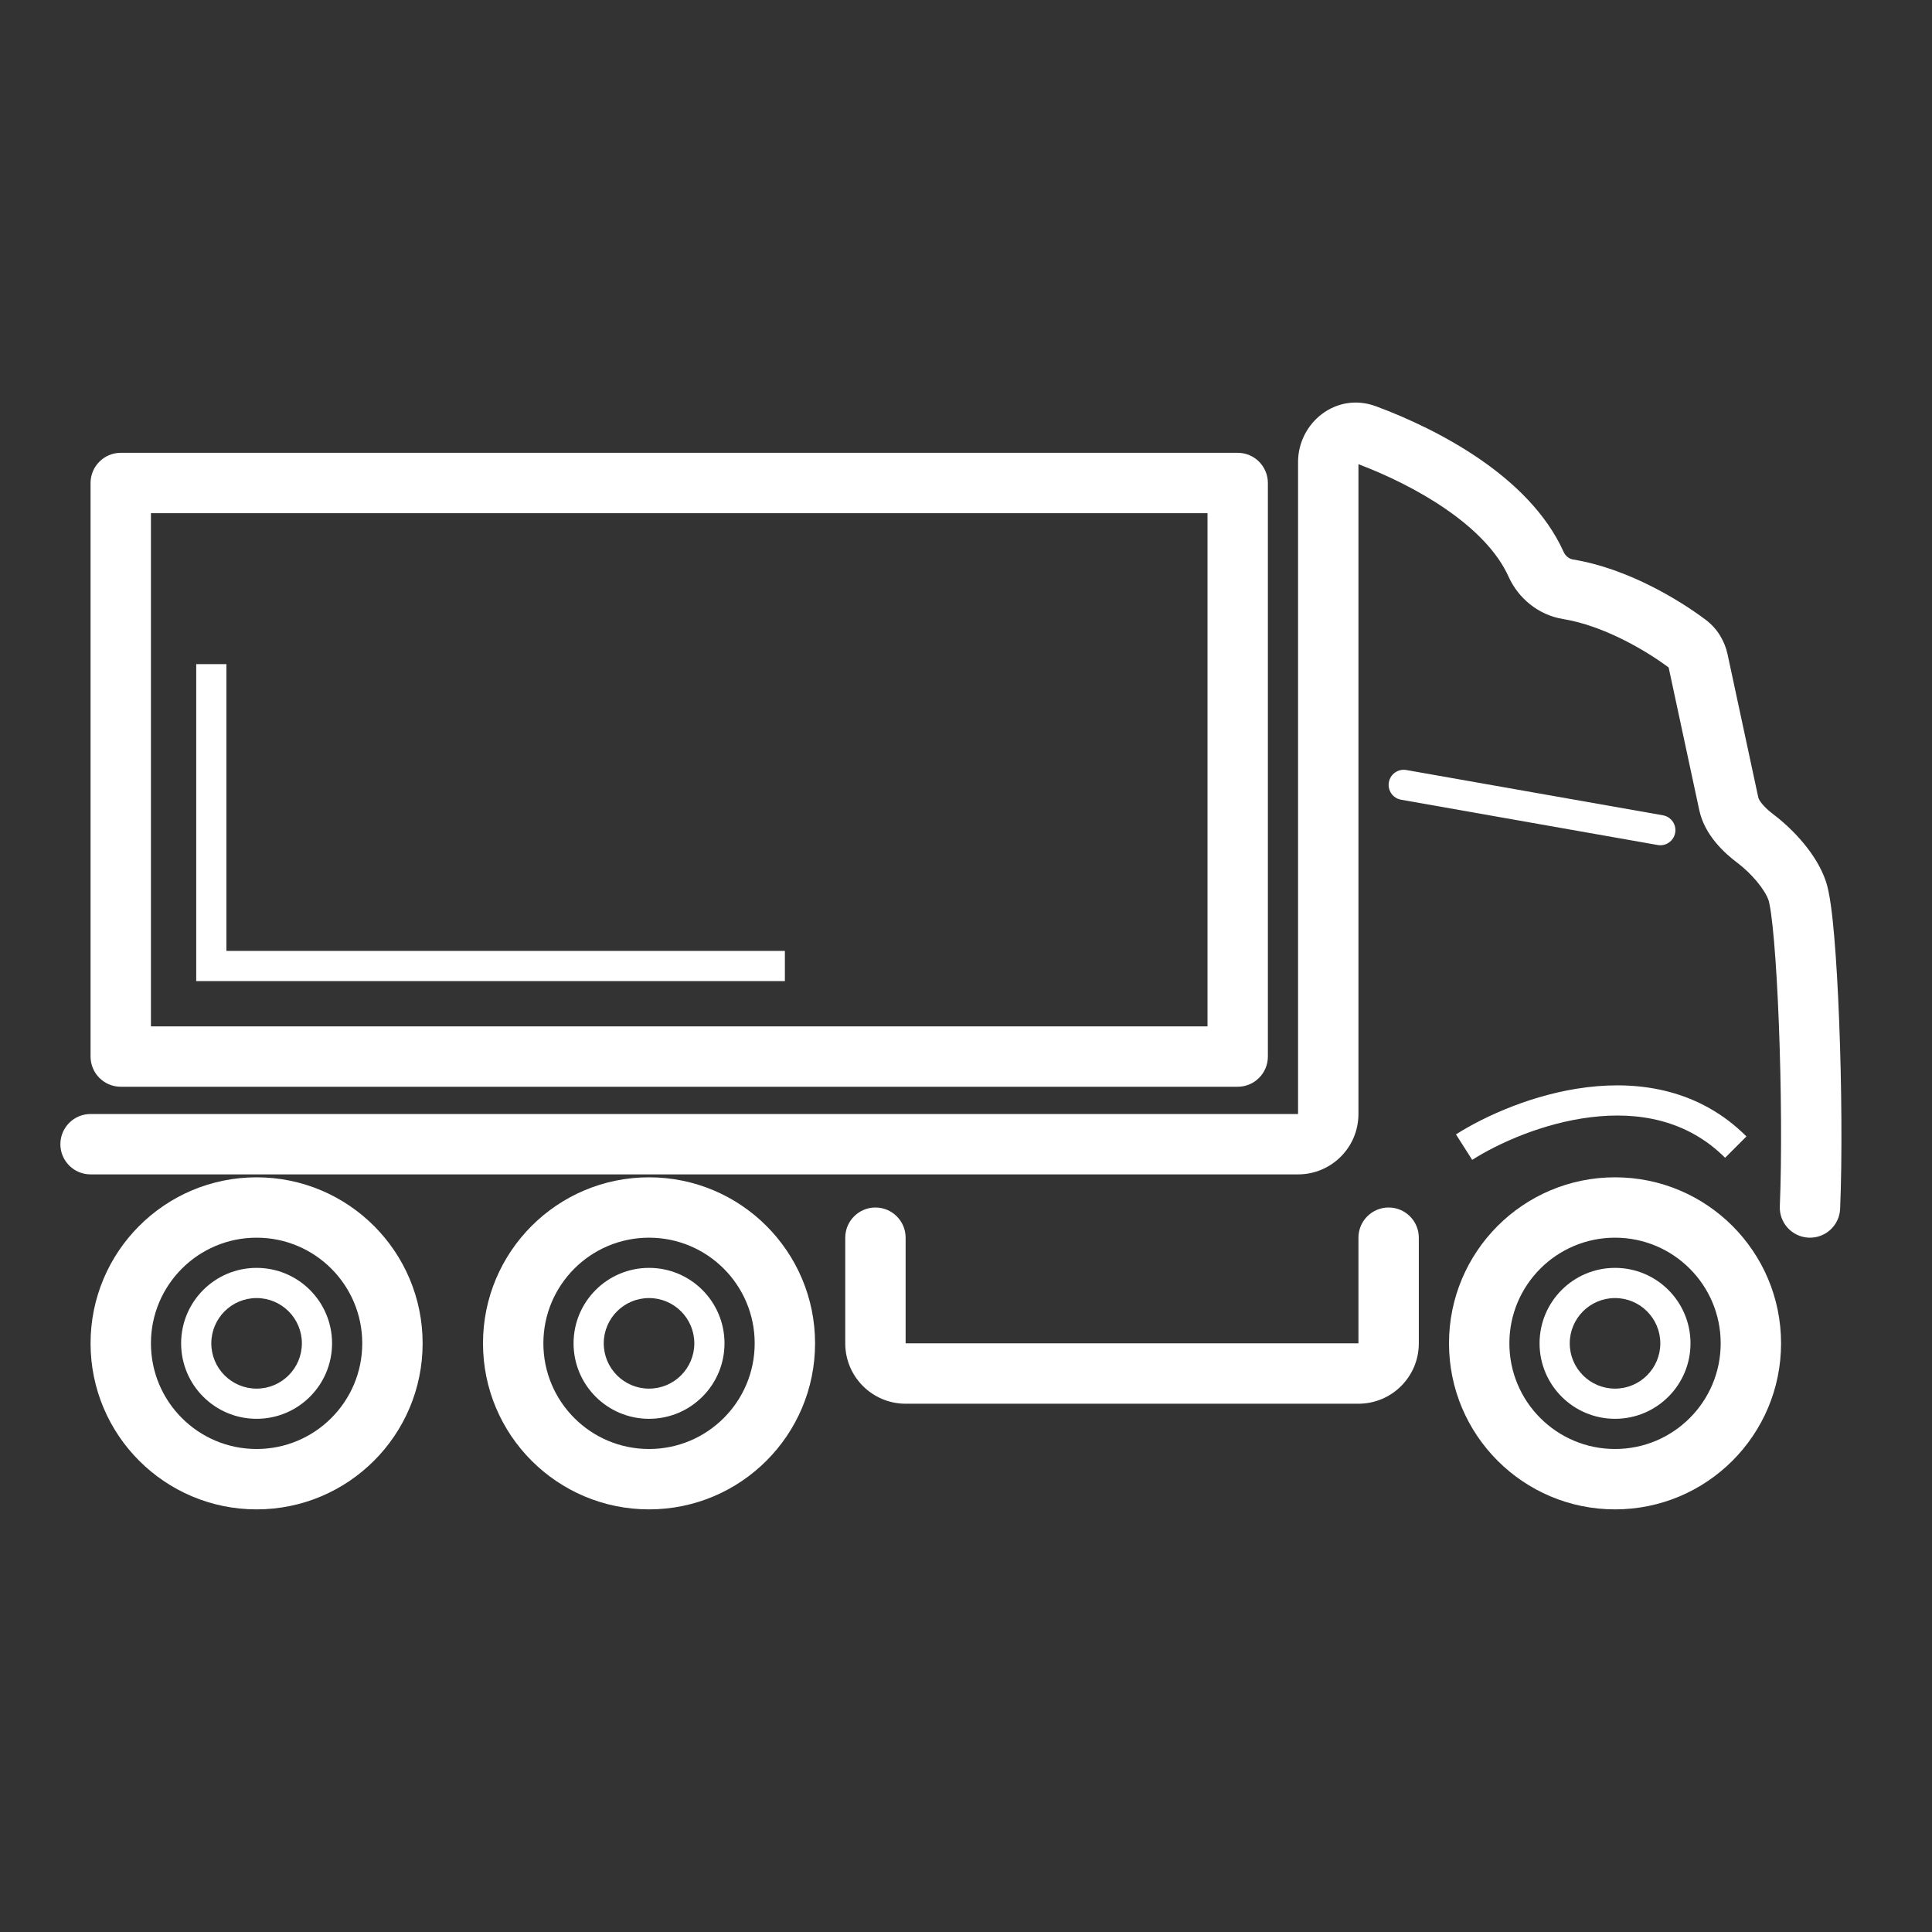 <?xml version="1.0" encoding="UTF-8"?> <svg xmlns="http://www.w3.org/2000/svg" width="64" height="64" viewBox="0 0 64 64" fill="none"><rect x="0" y="0" width="64" height="64" fill="#333333" stroke="none"/> <path fill-rule="evenodd" clip-rule="evenodd" d="M8.5 48C10.433 48 12 46.433 12 44.5C12 42.567 10.433 41 8.5 41C6.567 41 5 42.567 5 44.5C5 46.433 6.567 48 8.5 48ZM8.5 50C11.538 50 14 47.538 14 44.5C14 41.462 11.538 39 8.5 39C5.462 39 3 41.462 3 44.5C3 47.538 5.462 50 8.5 50Z" fill="white"></path> <path fill-rule="evenodd" clip-rule="evenodd" d="M8.5 46C9.328 46 10 45.328 10 44.5C10 43.672 9.328 43 8.5 43C7.672 43 7 43.672 7 44.5C7 45.328 7.672 46 8.5 46ZM8.5 47C9.881 47 11 45.881 11 44.5C11 43.119 9.881 42 8.5 42C7.119 42 6 43.119 6 44.5C6 45.881 7.119 47 8.5 47Z" fill="white"></path> <path fill-rule="evenodd" clip-rule="evenodd" d="M21.5 46C22.328 46 23 45.328 23 44.5C23 43.672 22.328 43 21.5 43C20.672 43 20 43.672 20 44.5C20 45.328 20.672 46 21.5 46ZM21.5 47C22.881 47 24 45.881 24 44.5C24 43.119 22.881 42 21.5 42C20.119 42 19 43.119 19 44.5C19 45.881 20.119 47 21.5 47Z" fill="white"></path> <path fill-rule="evenodd" clip-rule="evenodd" d="M53.5 46C54.328 46 55 45.328 55 44.5C55 43.672 54.328 43 53.5 43C52.672 43 52 43.672 52 44.5C52 45.328 52.672 46 53.5 46ZM53.5 47C54.881 47 56 45.881 56 44.5C56 43.119 54.881 42 53.5 42C52.119 42 51 43.119 51 44.5C51 45.881 52.119 47 53.5 47Z" fill="white"></path> <path fill-rule="evenodd" clip-rule="evenodd" d="M21.5 48C23.433 48 25 46.433 25 44.5C25 42.567 23.433 41 21.5 41C19.567 41 18 42.567 18 44.5C18 46.433 19.567 48 21.5 48ZM21.5 50C24.538 50 27 47.538 27 44.5C27 41.462 24.538 39 21.5 39C18.462 39 16 41.462 16 44.5C16 47.538 18.462 50 21.5 50Z" fill="white"></path> <path fill-rule="evenodd" clip-rule="evenodd" d="M53.5 48C55.433 48 57 46.433 57 44.5C57 42.567 55.433 41 53.5 41C51.567 41 50 42.567 50 44.5C50 46.433 51.567 48 53.5 48ZM53.5 50C56.538 50 59 47.538 59 44.5C59 41.462 56.538 39 53.5 39C50.462 39 48 41.462 48 44.5C48 47.538 50.462 50 53.5 50Z" fill="white"></path> <path fill-rule="evenodd" clip-rule="evenodd" d="M29 40C29.552 40 30 40.448 30 41V44.5H45V41C45 40.448 45.448 40 46 40C46.552 40 47 40.448 47 41V44.5C47 45.605 46.105 46.5 45 46.5H30C28.895 46.5 28 45.605 28 44.5V41C28 40.448 28.448 40 29 40Z" fill="white"></path> <path fill-rule="evenodd" clip-rule="evenodd" d="M45 15.377V36.903C45 38.008 44.105 38.903 43 38.903H3C2.448 38.903 2 38.455 2 37.903C2 37.351 2.448 36.903 3 36.903H43V15.301C43 14.019 44.25 12.965 45.585 13.46C46.642 13.852 47.898 14.437 49.027 15.214C50.145 15.984 51.22 17 51.797 18.282C51.861 18.426 51.99 18.514 52.098 18.532C53.903 18.825 55.614 19.862 56.508 20.535C56.898 20.829 57.136 21.246 57.228 21.676L58.246 26.419C58.264 26.503 58.406 26.721 58.752 26.982C59.359 27.439 60.177 28.274 60.486 29.199C60.615 29.585 60.698 30.284 60.761 31.021C60.829 31.81 60.885 32.791 60.925 33.839C61.007 35.93 61.028 38.328 60.957 40.042C60.934 40.593 60.468 41.022 59.916 40.999C59.364 40.976 58.935 40.51 58.959 39.958C59.027 38.317 59.007 35.976 58.927 33.916C58.887 32.888 58.833 31.94 58.768 31.193C58.736 30.819 58.702 30.503 58.668 30.257C58.65 30.134 58.634 30.035 58.618 29.958C58.611 29.919 58.604 29.89 58.599 29.867C58.596 29.856 58.593 29.848 58.592 29.841C58.59 29.835 58.589 29.833 58.589 29.833C58.465 29.461 58.014 28.929 57.548 28.579C57.141 28.272 56.471 27.677 56.291 26.839L55.276 22.111C54.493 21.528 53.106 20.722 51.777 20.506C50.959 20.373 50.292 19.814 49.973 19.102C49.607 18.289 48.861 17.529 47.892 16.862C46.972 16.228 45.922 15.727 45 15.377Z" fill="white"></path> <path fill-rule="evenodd" clip-rule="evenodd" d="M46.008 25.913C46.056 25.641 46.315 25.46 46.587 25.508L55.087 27.008C55.359 27.056 55.541 27.315 55.492 27.587C55.444 27.859 55.185 28.041 54.913 27.992L46.413 26.492C46.141 26.445 45.96 26.185 46.008 25.913Z" fill="white"></path> <path fill-rule="evenodd" clip-rule="evenodd" d="M52.698 37.009C51.116 37.202 49.636 37.87 48.768 38.422L48.231 37.578C49.197 36.964 50.817 36.231 52.577 36.016C54.344 35.8 56.31 36.103 57.853 37.646L57.146 38.353C55.889 37.096 54.272 36.816 52.698 37.009Z" fill="white"></path> <path fill-rule="evenodd" clip-rule="evenodd" d="M5 17V34H40V17H5ZM4 15C3.448 15 3 15.448 3 16V35C3 35.552 3.448 36 4 36H41C41.552 36 42 35.552 42 35V16C42 15.448 41.552 15 41 15H4Z" fill="white"></path> <path fill-rule="evenodd" clip-rule="evenodd" d="M6.5 22H7.5V31.5H26V32.5H6.5V22Z" fill="white"></path> </svg> 